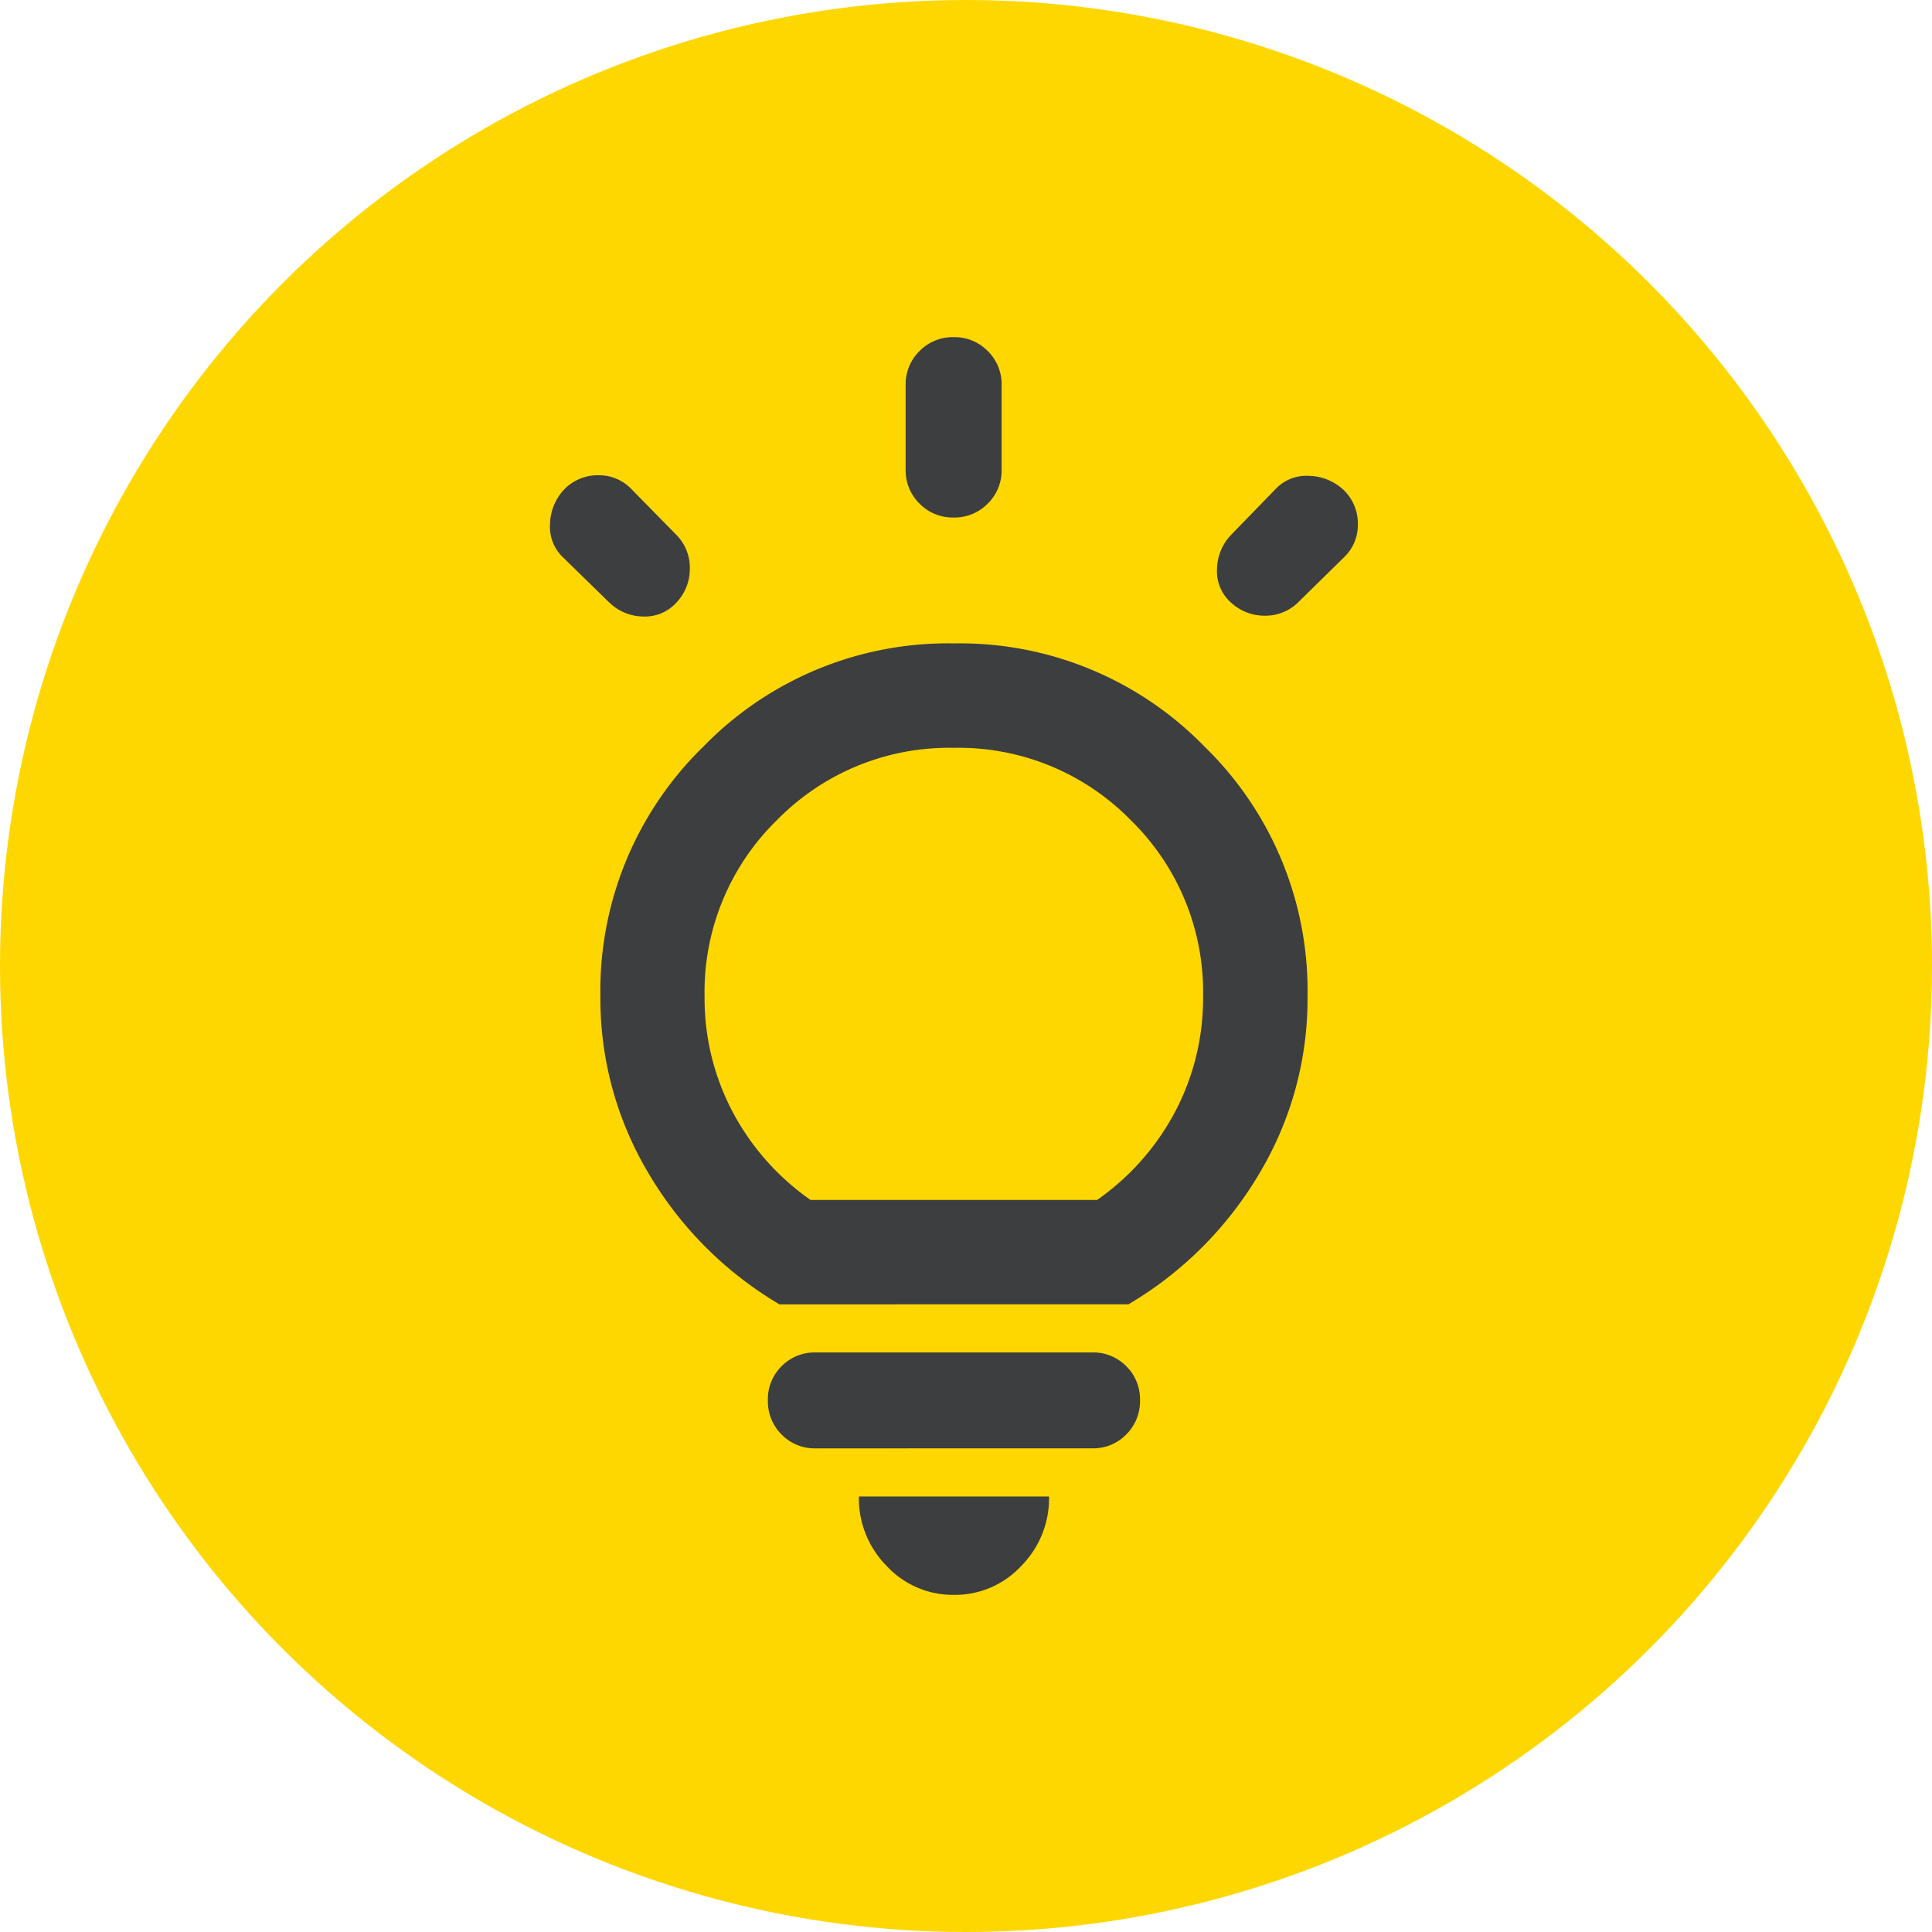 <svg xmlns="http://www.w3.org/2000/svg" width="80" height="80" viewBox="0 0 80 80">
  <g id="グループ_6563" data-name="グループ 6563" transform="translate(-70 -33)">
    <circle id="楕円形_314" data-name="楕円形 314" cx="40" cy="40" r="40" transform="translate(70 33)" fill="#fed700"/>
    <g id="グループ_3470" data-name="グループ 3470" transform="translate(-78 -934.039)">
      <path id="lightbulb_24dp_FILL0_wght500_GRAD0_opsz24" d="M186.51-855.193a3.736,3.736,0,0,1-2.78-1.191,3.985,3.985,0,0,1-1.156-2.883h7.875a3.984,3.984,0,0,1-1.157,2.883A3.738,3.738,0,0,1,186.51-855.193Zm-5.724-6.066a1.91,1.91,0,0,1-1.411-.573,1.933,1.933,0,0,1-.569-1.419,1.916,1.916,0,0,1,.569-1.411,1.916,1.916,0,0,1,1.411-.569h11.449a1.916,1.916,0,0,1,1.411.569,1.916,1.916,0,0,1,.569,1.411,1.935,1.935,0,0,1-.569,1.416,1.907,1.907,0,0,1-1.411.574Zm-1.5-5.963a15.343,15.343,0,0,1-5.4-5.391,14.078,14.078,0,0,1-2.015-7.349,14.1,14.1,0,0,1,4.27-10.362,14.123,14.123,0,0,1,10.369-4.267,14.127,14.127,0,0,1,10.371,4.267,14.1,14.1,0,0,1,4.271,10.362,14.069,14.069,0,0,1-2.015,7.354,15.358,15.358,0,0,1-5.4,5.385Zm1.3-4.324H192.44a10.375,10.375,0,0,0,3.246-3.685,10.069,10.069,0,0,0,1.141-4.728,9.943,9.943,0,0,0-3-7.318,9.969,9.969,0,0,0-7.321-2.99,9.969,9.969,0,0,0-7.321,2.99,9.943,9.943,0,0,0-3,7.318,10.069,10.069,0,0,0,1.141,4.728,10.374,10.374,0,0,0,3.246,3.685ZM186.51-871.545Z" transform="translate(0.99 1888.272)" fill="#3d3e40"/>
      <path id="light_mode_24dp_FILL0_wght500_GRAD0_opsz24" d="M57.3-917.032a1.921,1.921,0,0,1-1.412-.575,1.921,1.921,0,0,1-.575-1.412v-3.494a1.921,1.921,0,0,1,.575-1.412A1.92,1.92,0,0,1,57.3-924.5a1.92,1.92,0,0,1,1.412.575,1.921,1.921,0,0,1,.575,1.412v3.494a1.921,1.921,0,0,1-.575,1.412A1.921,1.921,0,0,1,57.3-917.032Zm-14.261,3.519-1.878-1.834a1.749,1.749,0,0,1-.575-1.39,2.162,2.162,0,0,1,.575-1.444,1.922,1.922,0,0,1,1.423-.6,1.849,1.849,0,0,1,1.4.6l1.845,1.878a1.933,1.933,0,0,1,.548,1.385,2.03,2.03,0,0,1-.548,1.4,1.762,1.762,0,0,1-1.374.586A2.039,2.039,0,0,1,43.043-913.513Zm25.741,0a1.731,1.731,0,0,1-.575-1.374,2.1,2.1,0,0,1,.575-1.417l1.824-1.878a1.749,1.749,0,0,1,1.39-.575,2.162,2.162,0,0,1,1.444.575,1.922,1.922,0,0,1,.6,1.423,1.849,1.849,0,0,1-.6,1.4l-1.878,1.845a1.933,1.933,0,0,1-1.385.548A2.03,2.03,0,0,1,68.783-913.513Z" transform="translate(130.188 1905.5)" fill="#3d3e40"/>
    </g>
  </g>
</svg>
